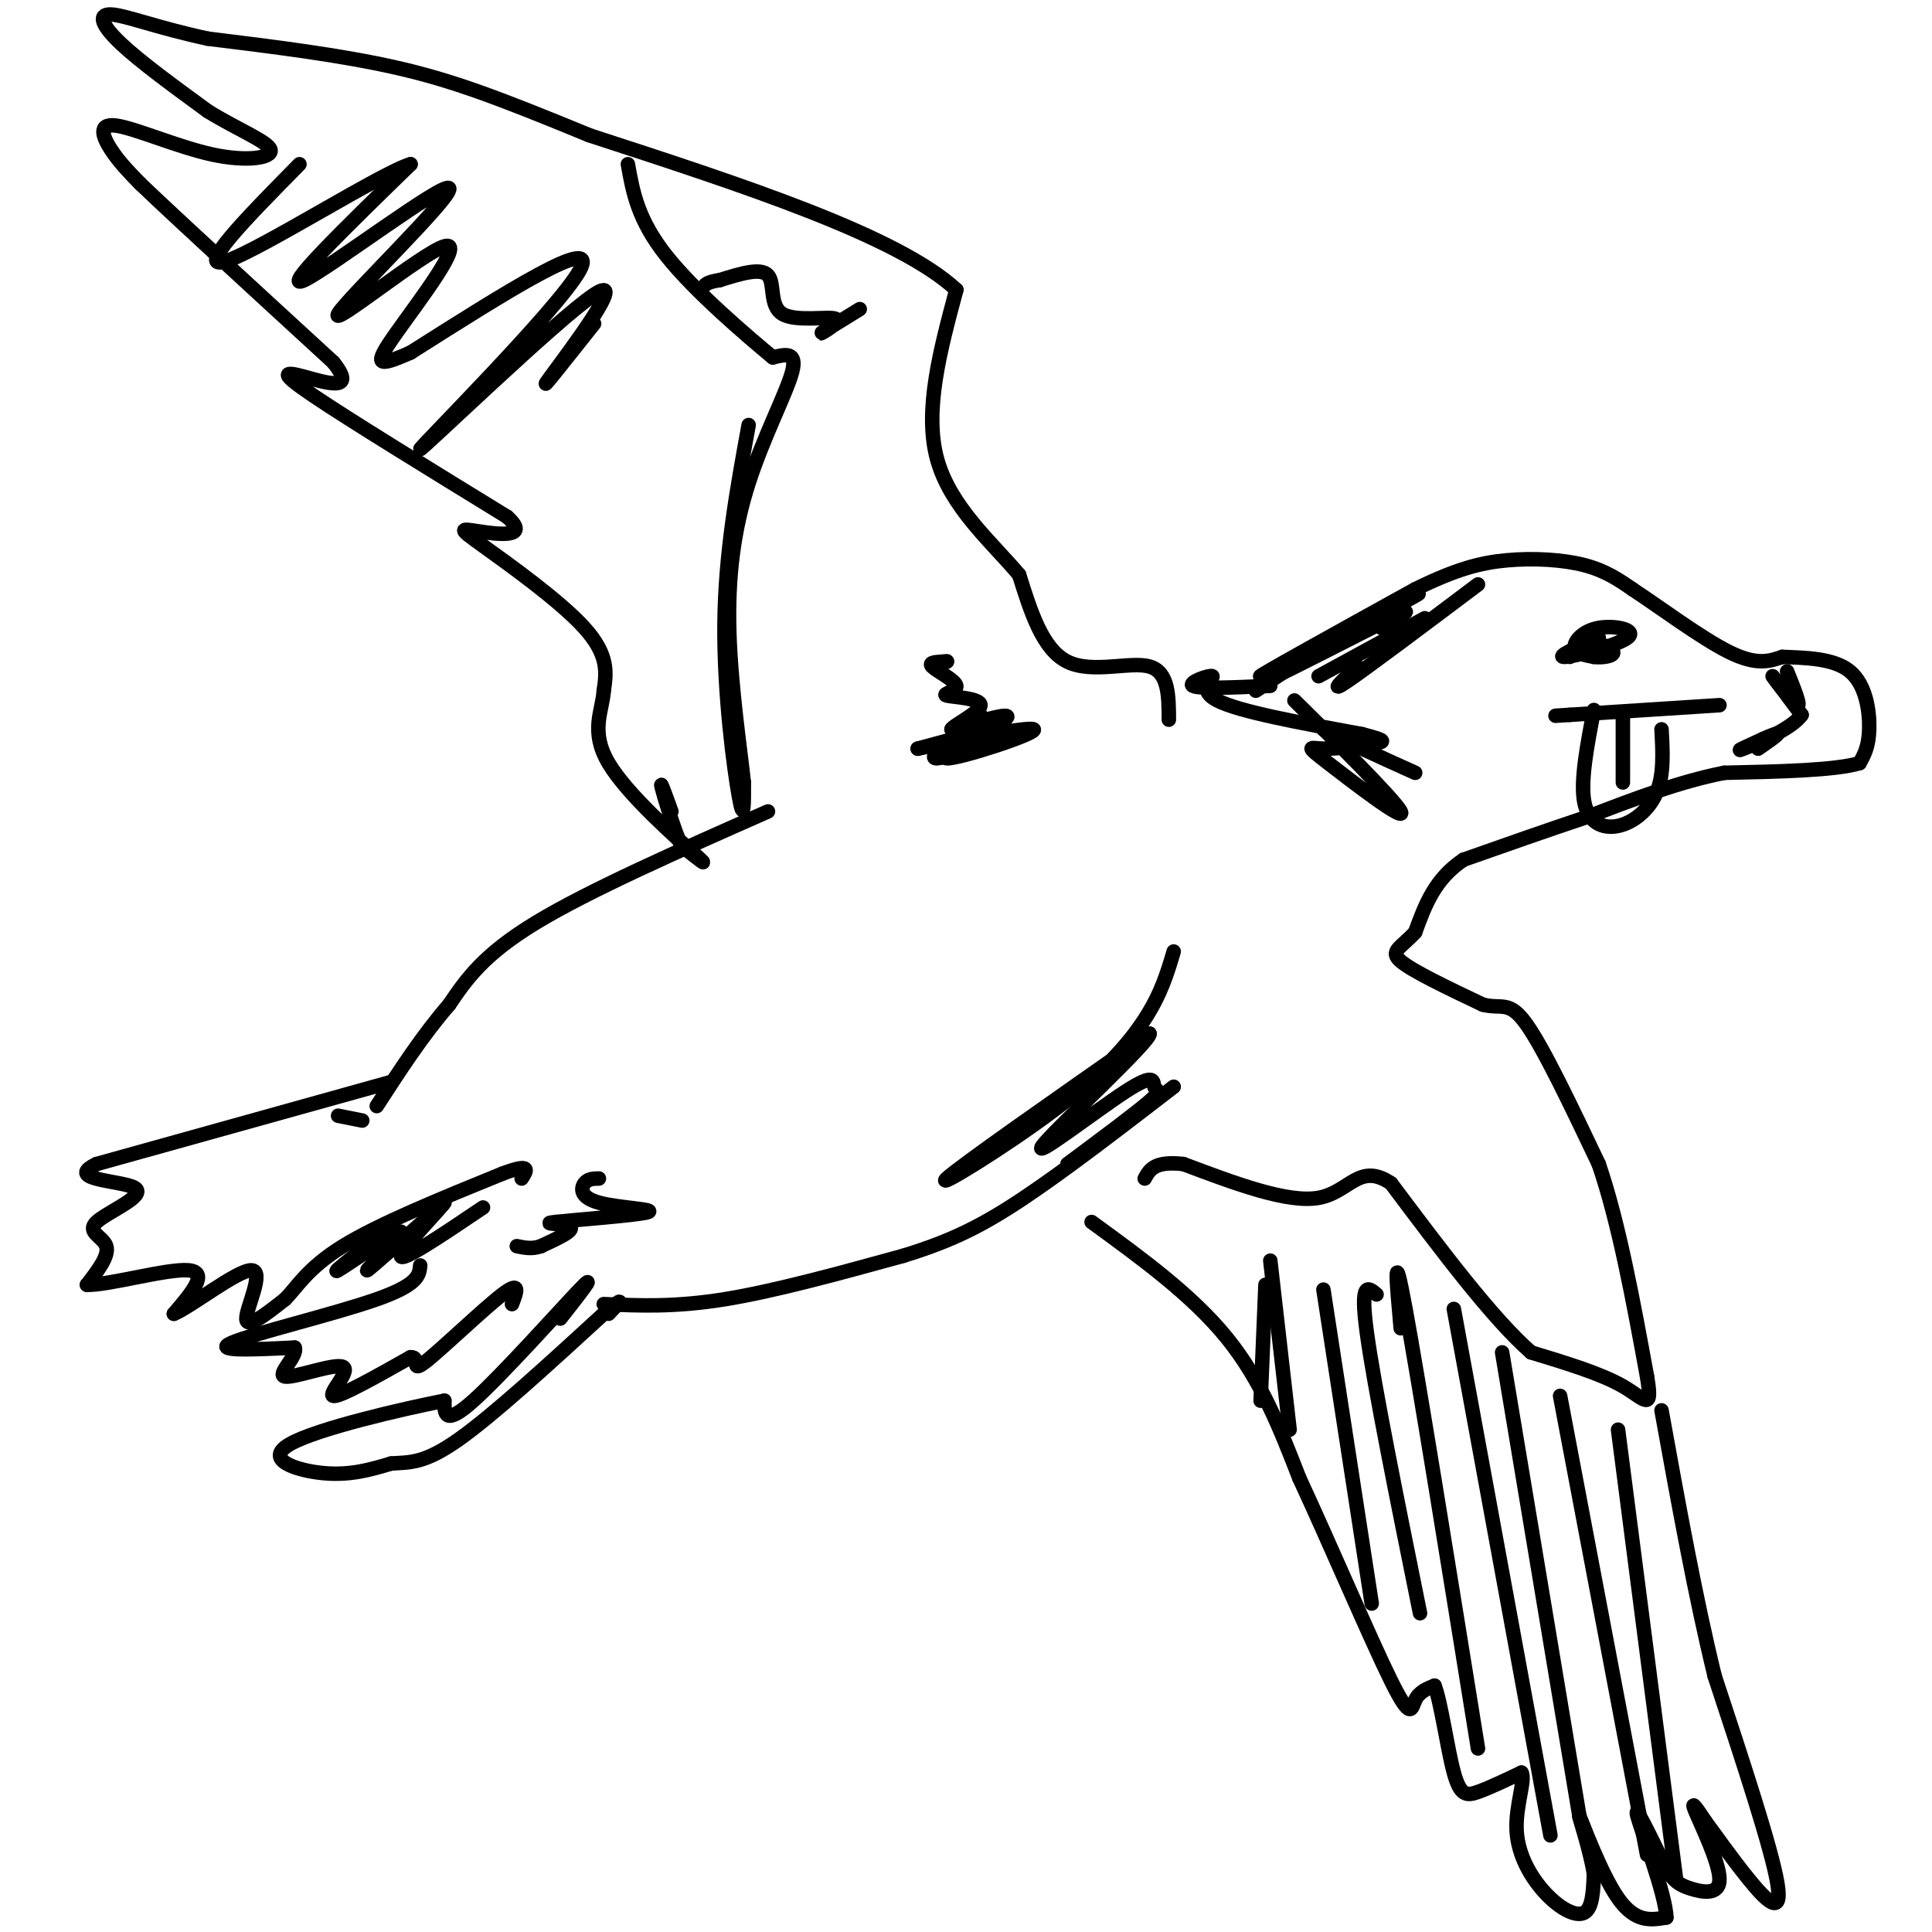 <svg viewBox='0 0 400 400' version='1.1' xmlns='http://www.w3.org/2000/svg' xmlns:xlink='http://www.w3.org/1999/xlink'><g fill='none' stroke='#000000' stroke-width='3' stroke-linecap='round' stroke-linejoin='round'><path d='M286,130c4.000,-2.467 8.000,-4.933 2,-2c-6.000,2.933 -22.000,11.267 -24,12c-2.000,0.733 10.000,-6.133 22,-13'/><path d='M286,127c6.417,-3.571 11.458,-6.000 4,-2c-7.458,4.000 -27.417,14.429 -29,15c-1.583,0.571 15.208,-8.714 32,-18'/><path d='M293,122c8.417,-4.143 13.458,-5.500 19,-6c5.542,-0.500 11.583,-0.143 16,1c4.417,1.143 7.208,3.071 10,5'/><path d='M338,122c5.511,3.622 14.289,10.178 20,13c5.711,2.822 8.356,1.911 11,1'/><path d='M369,136c4.607,0.202 10.625,0.208 14,3c3.375,2.792 4.107,8.369 4,12c-0.107,3.631 -1.054,5.315 -2,7'/><path d='M385,158c-5.000,1.500 -16.500,1.750 -28,2'/><path d='M357,160c-9.333,1.833 -18.667,5.417 -28,9'/><path d='M329,169c-9.000,3.000 -17.500,6.000 -26,9'/><path d='M303,178c-6.000,4.000 -8.000,9.500 -10,15'/><path d='M293,193c-2.978,3.267 -5.422,3.933 -3,6c2.422,2.067 9.711,5.533 17,9'/><path d='M307,208c3.978,1.000 5.422,-1.000 9,4c3.578,5.000 9.289,17.000 15,29'/><path d='M331,241c4.167,12.167 7.083,28.083 10,44'/><path d='M341,285c1.289,7.600 -0.489,4.600 -5,2c-4.511,-2.600 -11.756,-4.800 -19,-7'/><path d='M317,280c-8.000,-7.000 -18.500,-21.000 -29,-35'/><path d='M288,245c-6.600,-4.467 -8.600,1.867 -15,3c-6.400,1.133 -17.200,-2.933 -28,-7'/><path d='M245,241c-6.000,-0.667 -7.000,1.167 -8,3'/><path d='M226,253c10.417,7.583 20.833,15.167 28,24c7.167,8.833 11.083,18.917 15,29'/><path d='M269,306c6.369,13.714 14.792,33.500 19,42c4.208,8.500 4.202,5.714 5,4c0.798,-1.714 2.399,-2.357 4,-3'/><path d='M297,349c1.333,3.321 2.667,13.125 4,18c1.333,4.875 2.667,4.821 5,4c2.333,-0.821 5.667,-2.411 9,-4'/><path d='M315,367c0.923,1.400 -1.268,6.901 -1,12c0.268,5.099 2.995,9.796 6,13c3.005,3.204 6.287,4.915 8,4c1.713,-0.915 1.856,-4.458 2,-8'/><path d='M330,388c-0.726,-4.917 -3.542,-13.208 -3,-12c0.542,1.208 4.440,11.917 8,17c3.560,5.083 6.780,4.542 10,4'/><path d='M345,397c-0.044,-4.533 -5.156,-17.867 -6,-21c-0.844,-3.133 2.578,3.933 6,11'/><path d='M345,387c1.611,2.499 2.638,3.247 5,4c2.362,0.753 6.059,1.510 6,-2c-0.059,-3.510 -3.874,-11.289 -5,-14c-1.126,-2.711 0.437,-0.356 2,2'/><path d='M353,377c1.833,2.452 5.417,7.583 9,12c3.583,4.417 7.167,8.119 6,1c-1.167,-7.119 -7.083,-25.060 -13,-43'/><path d='M355,347c-4.000,-16.333 -7.500,-35.667 -11,-55'/><path d='M242,149c-0.022,-4.933 -0.044,-9.867 -4,-11c-3.956,-1.133 -11.844,1.533 -17,-1c-5.156,-2.533 -7.578,-10.267 -10,-18'/><path d='M211,119c-5.511,-6.578 -14.289,-14.022 -17,-24c-2.711,-9.978 0.644,-22.489 4,-35'/><path d='M198,60c-12.000,-11.167 -44.000,-21.583 -76,-32'/><path d='M122,28c-18.978,-7.822 -28.422,-11.378 -40,-14c-11.578,-2.622 -25.289,-4.311 -39,-6'/><path d='M43,8c-10.464,-2.250 -17.125,-4.875 -20,-5c-2.875,-0.125 -1.964,2.250 2,6c3.964,3.750 10.982,8.875 18,14'/><path d='M43,23c6.142,3.804 12.497,6.315 13,8c0.503,1.685 -4.844,2.544 -12,1c-7.156,-1.544 -16.119,-5.493 -20,-6c-3.881,-0.507 -2.680,2.426 -1,5c1.680,2.574 3.840,4.787 6,7'/><path d='M29,38c7.667,7.333 23.833,22.167 40,37'/><path d='M69,75c5.190,6.464 -1.833,4.125 -6,3c-4.167,-1.125 -5.476,-1.036 2,4c7.476,5.036 23.738,15.018 40,25'/><path d='M105,107c5.091,4.595 -2.182,3.582 -6,3c-3.818,-0.582 -4.182,-0.734 1,3c5.182,3.734 15.909,11.352 21,17c5.091,5.648 4.545,9.324 4,13'/><path d='M125,143c-0.262,4.250 -2.917,8.375 1,15c3.917,6.625 14.405,15.750 18,19c3.595,3.250 0.298,0.625 -3,-2'/><path d='M141,175c-1.444,-3.200 -3.556,-10.200 -4,-12c-0.444,-1.800 0.778,1.600 2,5'/><path d='M155,88c-2.422,13.244 -4.844,26.489 -5,41c-0.156,14.511 1.956,30.289 3,36c1.044,5.711 1.022,1.356 1,-3'/><path d='M154,162c-0.611,-5.963 -2.638,-19.372 -3,-31c-0.362,-11.628 0.941,-21.477 4,-31c3.059,-9.523 7.874,-18.721 9,-23c1.126,-4.279 -1.437,-3.640 -4,-3'/><path d='M160,74c-5.156,-4.289 -16.044,-13.511 -22,-21c-5.956,-7.489 -6.978,-13.244 -8,-19'/><path d='M159,168c-18.500,8.167 -37.000,16.333 -48,23c-11.000,6.667 -14.500,11.833 -18,17'/><path d='M93,208c-5.500,6.333 -10.250,13.667 -15,21'/><path d='M75,232c0.000,0.000 -5.000,-1.000 -5,-1'/><path d='M81,224c0.000,0.000 -61.000,17.000 -61,17'/><path d='M20,241c-7.096,3.392 5.665,3.373 8,5c2.335,1.627 -5.756,4.900 -8,7c-2.244,2.100 1.359,3.029 2,5c0.641,1.971 -1.679,4.986 -4,8'/><path d='M18,266c4.178,0.178 16.622,-3.378 21,-3c4.378,0.378 0.689,4.689 -3,9'/><path d='M36,272c3.310,-1.286 13.083,-9.000 16,-9c2.917,-0.000 -1.024,7.714 -1,10c0.024,2.286 4.012,-0.857 8,-4'/><path d='M59,269c2.444,-2.400 4.556,-6.400 12,-11c7.444,-4.600 20.222,-9.800 33,-15'/><path d='M104,243c6.167,-2.333 5.083,-0.667 4,1'/><path d='M87,262c-0.178,1.978 -0.356,3.956 -9,7c-8.644,3.044 -25.756,7.156 -30,9c-4.244,1.844 4.378,1.422 13,1'/><path d='M61,279c0.748,1.756 -3.882,5.646 -2,6c1.882,0.354 10.276,-2.828 12,-2c1.724,0.828 -3.222,5.665 -2,6c1.222,0.335 8.611,-3.833 16,-8'/><path d='M85,281c2.226,-0.155 -0.208,3.458 3,1c3.208,-2.458 12.060,-10.988 16,-14c3.940,-3.012 2.970,-0.506 2,2'/><path d='M116,273c4.000,-5.089 8.000,-10.178 4,-6c-4.000,4.178 -16.000,17.622 -22,23c-6.000,5.378 -6.000,2.689 -6,0'/><path d='M92,290c-8.417,1.655 -26.458,5.792 -32,9c-5.542,3.208 1.417,5.488 7,6c5.583,0.512 9.792,-0.744 14,-2'/><path d='M81,303c3.956,-0.267 6.844,0.067 14,-5c7.156,-5.067 18.578,-15.533 30,-26'/><path d='M125,272c5.167,-4.333 3.083,-2.167 1,0'/><path d='M125,270c7.333,0.333 14.667,0.667 25,-1c10.333,-1.667 23.667,-5.333 37,-9'/><path d='M187,260c9.933,-3.044 16.267,-6.156 25,-12c8.733,-5.844 19.867,-14.422 31,-23'/><path d='M203,148c-5.756,4.556 -11.511,9.111 -9,9c2.511,-0.111 13.289,-4.889 14,-6c0.711,-1.111 -8.644,1.444 -18,4'/><path d='M190,155c3.968,-0.785 22.888,-4.746 24,-4c1.112,0.746 -15.585,6.201 -18,6c-2.415,-0.201 9.453,-6.057 12,-8c2.547,-1.943 -4.226,0.029 -11,2'/><path d='M197,151c0.138,-0.718 5.985,-3.513 6,-5c0.015,-1.487 -5.800,-1.667 -7,-2c-1.200,-0.333 2.215,-0.821 2,-2c-0.215,-1.179 -4.062,-3.051 -5,-4c-0.938,-0.949 1.031,-0.974 3,-1'/><path d='M196,137c0.333,-0.167 -0.333,-0.083 -1,0'/><path d='M178,64c-4.046,2.488 -8.093,4.976 -8,5c0.093,0.024 4.324,-2.416 3,-3c-1.324,-0.584 -8.203,0.689 -11,-1c-2.797,-1.689 -1.514,-6.340 -3,-8c-1.486,-1.660 -5.743,-0.330 -10,1'/><path d='M149,58c-2.167,0.333 -2.583,0.667 -3,1'/><path d='M124,244c-1.141,0.015 -2.282,0.029 -3,1c-0.718,0.971 -1.013,2.898 3,4c4.013,1.102 12.333,1.378 10,2c-2.333,0.622 -15.321,1.591 -19,2c-3.679,0.409 1.949,0.260 3,1c1.051,0.740 -2.474,2.370 -6,4'/><path d='M112,258c-1.833,0.667 -3.417,0.333 -5,0'/><path d='M262,266c0.000,0.000 -1.000,24.000 -1,24'/><path d='M263,261c0.000,0.000 4.000,35.000 4,35'/><path d='M274,267c0.000,0.000 10.000,65.000 10,65'/><path d='M285,268c-1.750,-1.500 -3.500,-3.000 -2,8c1.500,11.000 6.250,34.500 11,58'/><path d='M290,275c-0.833,-9.250 -1.667,-18.500 1,-4c2.667,14.500 8.833,52.750 15,91'/><path d='M301,271c0.000,0.000 20.000,109.000 20,109'/><path d='M311,280c0.000,0.000 16.000,96.000 16,96'/><path d='M323,289c0.000,0.000 18.000,95.000 18,95'/><path d='M335,296c0.000,0.000 12.000,93.000 12,93'/><path d='M331,132c-4.566,2.054 -9.132,4.108 -7,4c2.132,-0.108 10.963,-2.380 13,-4c2.037,-1.620 -2.721,-2.590 -6,-2c-3.279,0.590 -5.080,2.740 -5,4c0.080,1.260 2.040,1.630 4,2'/><path d='M330,136c1.774,0.238 4.208,-0.167 4,-1c-0.208,-0.833 -3.060,-2.095 -5,-2c-1.940,0.095 -2.970,1.548 -4,3'/><path d='M370,139c1.533,3.800 3.067,7.600 2,7c-1.067,-0.600 -4.733,-5.600 -5,-6c-0.267,-0.400 2.867,3.800 6,8'/><path d='M373,148c-1.911,2.889 -9.689,6.111 -12,7c-2.311,0.889 0.844,-0.556 4,-2'/><path d='M365,153c1.467,-0.667 3.133,-1.333 3,-1c-0.133,0.333 -2.067,1.667 -4,3'/><path d='M356,146c0.000,0.000 -31.000,2.000 -31,2'/><path d='M325,148c-5.167,0.333 -2.583,0.167 0,0'/><path d='M306,121c-11.417,8.583 -22.833,17.167 -27,20c-4.167,2.833 -1.083,-0.083 2,-3'/><path d='M295,128c0.000,0.000 -22.000,12.000 -22,12'/><path d='M275,133c0.000,0.000 -15.000,10.000 -15,10'/><path d='M263,142c-7.363,0.333 -14.726,0.667 -16,0c-1.274,-0.667 3.542,-2.333 4,-2c0.458,0.333 -3.440,2.667 1,5c4.440,2.333 17.220,4.667 30,7'/><path d='M282,152c5.628,1.456 4.698,1.594 2,2c-2.698,0.406 -7.165,1.078 -10,1c-2.835,-0.078 -4.038,-0.908 1,3c5.038,3.908 16.318,12.552 15,10c-1.318,-2.552 -15.234,-16.301 -20,-21c-4.766,-4.699 -0.383,-0.350 4,4'/><path d='M274,151c3.833,2.167 11.417,5.583 19,9'/><path d='M123,67c-6.233,7.866 -12.466,15.732 -9,11c3.466,-4.732 16.630,-22.062 9,-17c-7.630,5.062 -36.054,32.517 -36,32c0.054,-0.517 28.587,-29.005 33,-37c4.413,-7.995 -15.293,4.502 -35,17'/><path d='M85,73c-7.198,3.184 -7.693,2.645 -3,-4c4.693,-6.645 14.575,-19.397 10,-18c-4.575,1.397 -23.608,16.941 -22,14c1.608,-2.941 23.856,-24.369 23,-26c-0.856,-1.631 -24.816,16.534 -30,19c-5.184,2.466 8.408,-10.767 22,-24'/><path d='M85,34c-5.689,1.600 -30.911,17.600 -38,20c-7.089,2.400 3.956,-8.800 15,-20'/><path d='M81,254c-6.423,5.030 -12.845,10.060 -11,9c1.845,-1.060 11.958,-8.208 13,-8c1.042,0.208 -6.988,7.774 -7,8c-0.012,0.226 7.994,-6.887 16,-14'/><path d='M92,249c-0.267,0.711 -8.933,9.489 -9,11c-0.067,1.511 8.467,-4.244 17,-10'/><path d='M243,197c-1.292,4.363 -2.583,8.726 -6,14c-3.417,5.274 -8.958,11.458 -19,19c-10.042,7.542 -24.583,16.440 -22,14c2.583,-2.440 22.292,-16.220 42,-30'/><path d='M238,214c0.570,1.218 -19.005,19.263 -22,23c-2.995,3.737 10.589,-6.833 17,-11c6.411,-4.167 5.649,-1.929 6,-1c0.351,0.929 1.815,0.551 -1,3c-2.815,2.449 -9.907,7.724 -17,13'/><path d='M330,147c-1.405,7.333 -2.810,14.667 -2,19c0.810,4.333 3.833,5.667 7,5c3.167,-0.667 6.476,-3.333 8,-7c1.524,-3.667 1.262,-8.333 1,-13'/><path d='M336,148c0.000,0.000 0.000,14.000 0,14'/></g>
</svg>